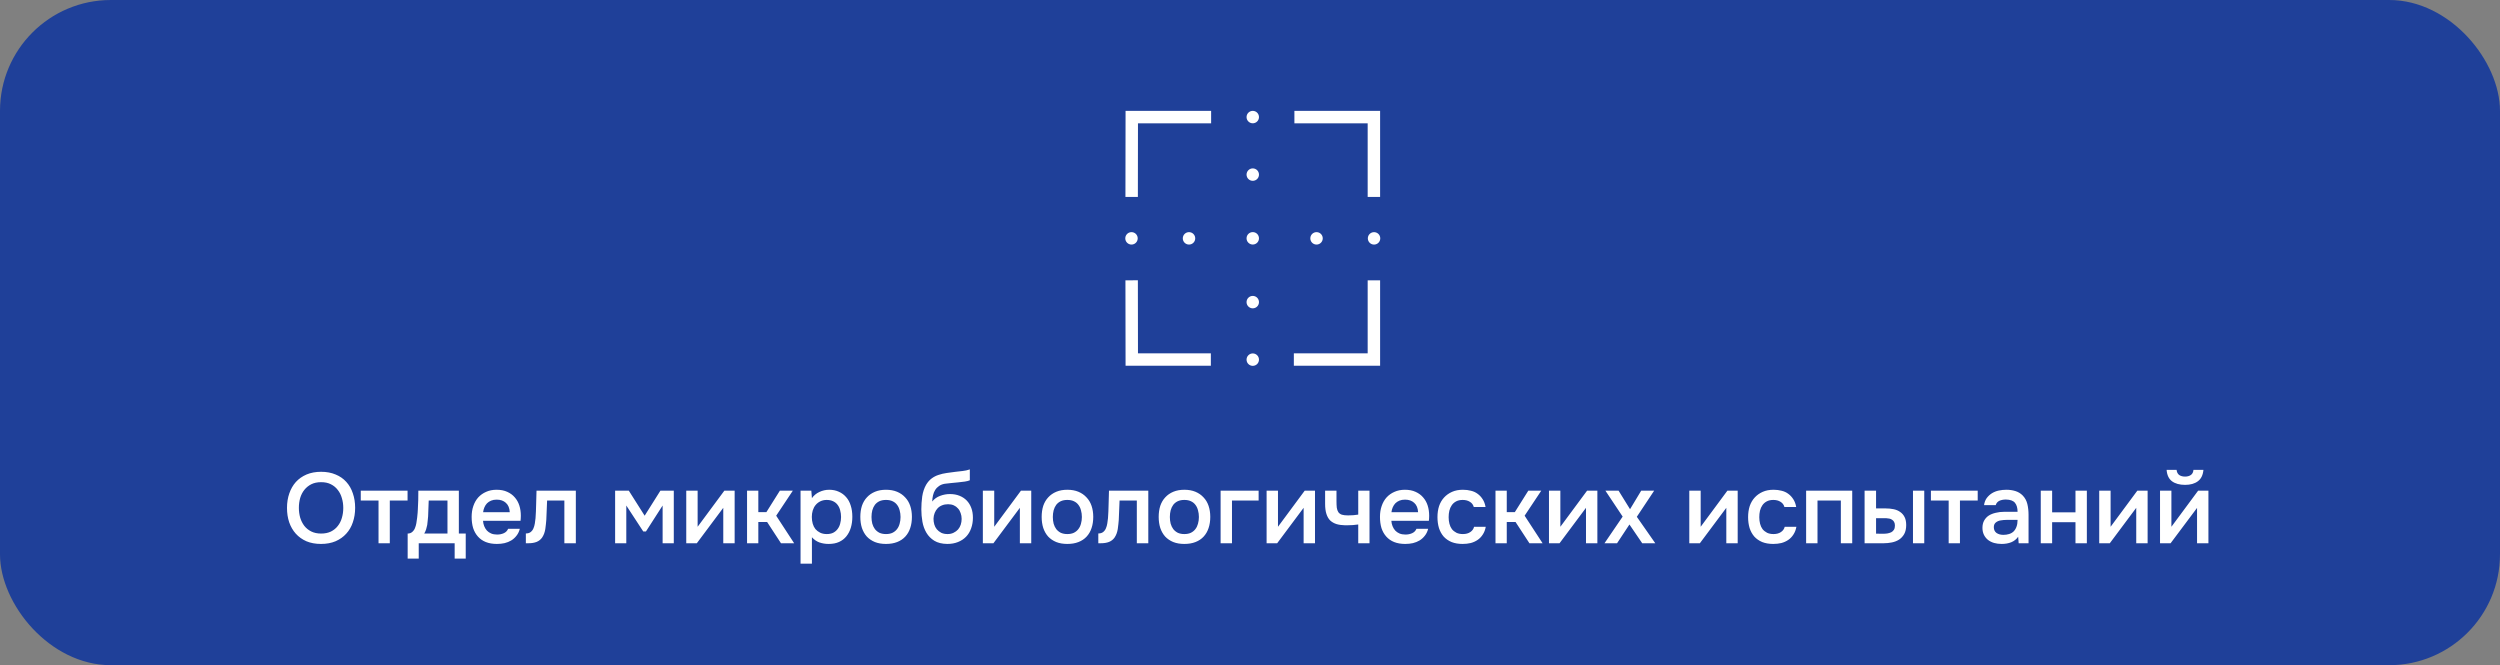 <?xml version="1.0" encoding="UTF-8"?> <svg xmlns="http://www.w3.org/2000/svg" width="451" height="120" viewBox="0 0 451 120" fill="none"><rect x="0" y="0" width="451" height="120" fill="#808080" stroke="none"/><rect width="451" height="120" rx="20" fill="#1F4099"></rect><path d="M57.912 98.126C56.916 98.126 56.034 97.964 55.266 97.64C54.51 97.304 53.874 96.848 53.358 96.272C52.842 95.696 52.446 95.012 52.17 94.22C51.906 93.428 51.774 92.564 51.774 91.628C51.774 90.68 51.912 89.81 52.188 89.018C52.464 88.214 52.86 87.524 53.376 86.948C53.904 86.372 54.546 85.922 55.302 85.598C56.07 85.274 56.946 85.112 57.93 85.112C58.914 85.112 59.784 85.274 60.54 85.598C61.308 85.91 61.95 86.354 62.466 86.93C62.994 87.506 63.39 88.196 63.654 89C63.93 89.792 64.068 90.662 64.068 91.61C64.068 92.546 63.93 93.416 63.654 94.22C63.39 95.012 62.994 95.696 62.466 96.272C61.95 96.848 61.308 97.304 60.54 97.64C59.772 97.964 58.896 98.126 57.912 98.126ZM57.93 86.984C57.246 86.984 56.652 87.11 56.148 87.362C55.656 87.614 55.242 87.95 54.906 88.37C54.57 88.79 54.318 89.282 54.15 89.846C53.994 90.41 53.916 90.998 53.916 91.61C53.916 92.222 53.994 92.81 54.15 93.374C54.318 93.926 54.564 94.418 54.888 94.85C55.224 95.282 55.644 95.624 56.148 95.876C56.652 96.128 57.246 96.254 57.93 96.254C58.602 96.254 59.19 96.134 59.694 95.894C60.198 95.642 60.612 95.306 60.936 94.886C61.272 94.466 61.518 93.98 61.674 93.428C61.842 92.864 61.926 92.264 61.926 91.628C61.926 91.004 61.842 90.416 61.674 89.864C61.518 89.3 61.272 88.808 60.936 88.388C60.612 87.956 60.198 87.614 59.694 87.362C59.202 87.11 58.614 86.984 57.93 86.984ZM73.524 88.514V90.296H70.32V98H68.286V90.296H65.082V88.514H73.524ZM75.378 91.898C75.414 91.322 75.438 90.764 75.45 90.224C75.462 89.672 75.468 89.102 75.468 88.514H82.776V96.254H84.018V100.772H82.02V98H75.54V100.772H73.542V96.254C73.89 96.254 74.178 96.146 74.406 95.93C74.646 95.702 74.808 95.45 74.892 95.174C74.976 94.982 75.048 94.724 75.108 94.4C75.168 94.064 75.216 93.734 75.252 93.41C75.288 93.086 75.318 92.786 75.342 92.51C75.366 92.234 75.378 92.03 75.378 91.898ZM80.724 90.296H77.34C77.316 90.728 77.298 91.196 77.286 91.7C77.274 92.204 77.256 92.69 77.232 93.158C77.208 93.386 77.184 93.632 77.16 93.896C77.148 94.16 77.118 94.43 77.07 94.706C77.022 94.97 76.956 95.234 76.872 95.498C76.788 95.762 76.674 96.014 76.53 96.254H80.724V90.296ZM87.136 93.95C87.16 94.298 87.232 94.622 87.352 94.922C87.472 95.222 87.634 95.486 87.838 95.714C88.042 95.93 88.294 96.104 88.594 96.236C88.906 96.368 89.266 96.434 89.674 96.434C90.106 96.434 90.502 96.356 90.862 96.2C91.234 96.044 91.504 95.774 91.672 95.39H93.778C93.658 95.87 93.46 96.284 93.184 96.632C92.92 96.98 92.602 97.268 92.23 97.496C91.87 97.712 91.468 97.874 91.024 97.982C90.592 98.078 90.13 98.126 89.638 98.126C88.882 98.126 88.216 98.012 87.64 97.784C87.076 97.556 86.602 97.226 86.218 96.794C85.834 96.362 85.546 95.852 85.354 95.264C85.174 94.664 85.084 93.992 85.084 93.248C85.084 92.528 85.186 91.874 85.39 91.286C85.594 90.686 85.888 90.17 86.272 89.738C86.668 89.306 87.142 88.97 87.694 88.73C88.246 88.478 88.876 88.352 89.584 88.352C90.328 88.352 90.97 88.478 91.51 88.73C92.05 88.97 92.5 89.3 92.86 89.72C93.232 90.14 93.508 90.632 93.688 91.196C93.868 91.76 93.958 92.372 93.958 93.032C93.958 93.344 93.94 93.65 93.904 93.95H87.136ZM91.96 92.402C91.924 91.658 91.69 91.094 91.258 90.71C90.838 90.326 90.286 90.134 89.602 90.134C89.218 90.134 88.882 90.194 88.594 90.314C88.306 90.434 88.06 90.596 87.856 90.8C87.664 91.004 87.508 91.244 87.388 91.52C87.268 91.796 87.19 92.09 87.154 92.402H91.96ZM96.609 93.482C96.669 92.666 96.705 91.856 96.717 91.052C96.741 90.236 96.765 89.39 96.789 88.514H103.881V98H101.811V90.296H98.697C98.673 90.884 98.649 91.472 98.625 92.06C98.613 92.636 98.589 93.212 98.553 93.788C98.541 94.004 98.517 94.262 98.481 94.562C98.457 94.85 98.421 95.144 98.373 95.444C98.325 95.732 98.253 96.008 98.157 96.272C98.061 96.524 97.941 96.758 97.797 96.974C97.545 97.334 97.209 97.598 96.789 97.766C96.381 97.922 95.907 98 95.367 98H94.863V96.236C95.223 96.236 95.511 96.152 95.727 95.984C95.955 95.804 96.123 95.582 96.231 95.318C96.351 95.042 96.435 94.748 96.483 94.436C96.543 94.112 96.585 93.794 96.609 93.482ZM110.968 88.514H113.434L116.296 93.032L119.14 88.514H121.552V98H119.536V91.196L116.53 95.876H116.044L112.984 91.196V98H110.968V88.514ZM125.708 98H123.8V88.514H125.852V95.03L130.676 88.514H132.53V98H130.478V91.61C130.466 91.634 128.876 93.764 125.708 98ZM134.768 98V88.514H136.802V92.384H138.26L140.69 88.514H143.03L140.024 93.032L143.264 98H140.888L138.386 94.166H136.802V98H134.768ZM146.471 101.69H144.419V88.514H146.363L146.471 89.864C146.819 89.372 147.269 89 147.821 88.748C148.385 88.484 148.973 88.352 149.585 88.352C150.233 88.352 150.815 88.472 151.331 88.712C151.847 88.94 152.285 89.264 152.645 89.684C153.017 90.104 153.293 90.614 153.473 91.214C153.665 91.802 153.761 92.474 153.761 93.23C153.761 93.938 153.671 94.592 153.491 95.192C153.311 95.792 153.041 96.314 152.681 96.758C152.333 97.19 151.895 97.526 151.367 97.766C150.851 98.006 150.221 98.126 149.477 98.126C148.901 98.126 148.349 98.036 147.821 97.856C147.305 97.664 146.855 97.352 146.471 96.92V101.69ZM149.153 96.344C149.597 96.344 149.981 96.266 150.305 96.11C150.629 95.942 150.893 95.72 151.097 95.444C151.313 95.168 151.469 94.844 151.565 94.472C151.673 94.1 151.727 93.698 151.727 93.266C151.727 92.834 151.673 92.432 151.565 92.06C151.469 91.676 151.313 91.346 151.097 91.07C150.893 90.794 150.623 90.578 150.287 90.422C149.963 90.266 149.573 90.188 149.117 90.188C148.709 90.188 148.331 90.272 147.983 90.44C147.647 90.608 147.365 90.83 147.137 91.106C146.909 91.382 146.735 91.712 146.615 92.096C146.507 92.468 146.453 92.852 146.453 93.248C146.453 93.68 146.507 94.088 146.615 94.472C146.723 94.844 146.885 95.168 147.101 95.444C147.329 95.708 147.611 95.924 147.947 96.092C148.283 96.26 148.685 96.344 149.153 96.344ZM159.829 88.352C160.585 88.352 161.251 88.472 161.827 88.712C162.403 88.952 162.889 89.288 163.285 89.72C163.693 90.14 163.999 90.65 164.203 91.25C164.407 91.85 164.509 92.516 164.509 93.248C164.509 93.992 164.407 94.664 164.203 95.264C164.011 95.852 163.717 96.362 163.321 96.794C162.925 97.226 162.433 97.556 161.845 97.784C161.269 98.012 160.597 98.126 159.829 98.126C159.073 98.126 158.407 98.012 157.831 97.784C157.255 97.544 156.769 97.214 156.373 96.794C155.989 96.362 155.695 95.846 155.491 95.246C155.299 94.646 155.203 93.98 155.203 93.248C155.203 92.516 155.299 91.85 155.491 91.25C155.695 90.65 155.995 90.14 156.391 89.72C156.787 89.288 157.273 88.952 157.849 88.712C158.425 88.472 159.085 88.352 159.829 88.352ZM159.829 96.344C160.297 96.344 160.693 96.266 161.017 96.11C161.353 95.942 161.623 95.72 161.827 95.444C162.043 95.168 162.199 94.844 162.295 94.472C162.403 94.1 162.457 93.698 162.457 93.266C162.457 92.834 162.403 92.432 162.295 92.06C162.199 91.676 162.043 91.346 161.827 91.07C161.623 90.794 161.353 90.578 161.017 90.422C160.693 90.266 160.297 90.188 159.829 90.188C159.373 90.188 158.977 90.266 158.641 90.422C158.317 90.578 158.047 90.794 157.831 91.07C157.627 91.346 157.471 91.676 157.363 92.06C157.267 92.432 157.219 92.834 157.219 93.266C157.219 93.698 157.267 94.1 157.363 94.472C157.471 94.844 157.627 95.168 157.831 95.444C158.047 95.72 158.317 95.942 158.641 96.11C158.977 96.266 159.373 96.344 159.829 96.344ZM168.17 90.476C168.554 89.996 169.034 89.654 169.61 89.45C170.186 89.234 170.768 89.126 171.356 89.126C172.004 89.126 172.58 89.228 173.084 89.432C173.6 89.636 174.038 89.924 174.398 90.296C174.758 90.668 175.034 91.118 175.226 91.646C175.418 92.162 175.514 92.744 175.514 93.392C175.514 94.088 175.406 94.73 175.19 95.318C174.986 95.906 174.68 96.41 174.272 96.83C173.876 97.238 173.39 97.556 172.814 97.784C172.25 98.012 171.608 98.126 170.888 98.126C169.94 98.114 169.16 97.922 168.548 97.55C167.948 97.178 167.474 96.698 167.126 96.11C166.778 95.522 166.538 94.862 166.406 94.13C166.274 93.386 166.208 92.636 166.208 91.88C166.208 91.124 166.262 90.35 166.37 89.558C166.49 88.766 166.724 88.064 167.072 87.452C167.36 86.972 167.69 86.594 168.062 86.318C168.446 86.03 168.866 85.814 169.322 85.67C169.778 85.514 170.264 85.4 170.78 85.328C171.296 85.256 171.83 85.184 172.382 85.112C172.802 85.064 173.228 85.016 173.66 84.968C174.104 84.92 174.536 84.824 174.956 84.68V86.642C174.74 86.738 174.44 86.816 174.056 86.876C173.672 86.924 173.264 86.972 172.832 87.02C172.4 87.056 171.974 87.098 171.554 87.146C171.134 87.182 170.762 87.224 170.438 87.272C170.054 87.332 169.712 87.464 169.412 87.668C169.124 87.86 168.89 88.1 168.71 88.388C168.53 88.664 168.398 88.988 168.314 89.36C168.23 89.72 168.182 90.092 168.17 90.476ZM170.942 96.344C171.35 96.344 171.71 96.266 172.022 96.11C172.346 95.954 172.616 95.756 172.832 95.516C173.048 95.264 173.21 94.976 173.318 94.652C173.426 94.316 173.48 93.968 173.48 93.608C173.48 93.236 173.42 92.888 173.3 92.564C173.192 92.228 173.03 91.946 172.814 91.718C172.61 91.478 172.358 91.292 172.058 91.16C171.758 91.028 171.416 90.962 171.032 90.962C170.636 90.962 170.276 91.028 169.952 91.16C169.64 91.28 169.37 91.46 169.142 91.7C168.926 91.928 168.752 92.204 168.62 92.528C168.488 92.852 168.416 93.2 168.404 93.572C168.404 93.932 168.452 94.28 168.548 94.616C168.644 94.94 168.794 95.228 168.998 95.48C169.214 95.732 169.478 95.942 169.79 96.11C170.114 96.266 170.498 96.344 170.942 96.344ZM179.215 98H177.307V88.514H179.359V95.03L184.183 88.514H186.037V98H183.985V91.61C183.973 91.634 182.383 93.764 179.215 98ZM192.542 88.352C193.298 88.352 193.964 88.472 194.54 88.712C195.116 88.952 195.602 89.288 195.998 89.72C196.406 90.14 196.712 90.65 196.916 91.25C197.12 91.85 197.222 92.516 197.222 93.248C197.222 93.992 197.12 94.664 196.916 95.264C196.724 95.852 196.43 96.362 196.034 96.794C195.638 97.226 195.146 97.556 194.558 97.784C193.982 98.012 193.31 98.126 192.542 98.126C191.786 98.126 191.12 98.012 190.544 97.784C189.968 97.544 189.482 97.214 189.086 96.794C188.702 96.362 188.408 95.846 188.204 95.246C188.012 94.646 187.916 93.98 187.916 93.248C187.916 92.516 188.012 91.85 188.204 91.25C188.408 90.65 188.708 90.14 189.104 89.72C189.5 89.288 189.986 88.952 190.562 88.712C191.138 88.472 191.798 88.352 192.542 88.352ZM192.542 96.344C193.01 96.344 193.406 96.266 193.73 96.11C194.066 95.942 194.336 95.72 194.54 95.444C194.756 95.168 194.912 94.844 195.008 94.472C195.116 94.1 195.17 93.698 195.17 93.266C195.17 92.834 195.116 92.432 195.008 92.06C194.912 91.676 194.756 91.346 194.54 91.07C194.336 90.794 194.066 90.578 193.73 90.422C193.406 90.266 193.01 90.188 192.542 90.188C192.086 90.188 191.69 90.266 191.354 90.422C191.03 90.578 190.76 90.794 190.544 91.07C190.34 91.346 190.184 91.676 190.076 92.06C189.98 92.432 189.932 92.834 189.932 93.266C189.932 93.698 189.98 94.1 190.076 94.472C190.184 94.844 190.34 95.168 190.544 95.444C190.76 95.72 191.03 95.942 191.354 96.11C191.69 96.266 192.086 96.344 192.542 96.344ZM199.881 93.482C199.941 92.666 199.977 91.856 199.989 91.052C200.013 90.236 200.037 89.39 200.061 88.514H207.153V98H205.083V90.296H201.969C201.945 90.884 201.921 91.472 201.897 92.06C201.885 92.636 201.861 93.212 201.825 93.788C201.813 94.004 201.789 94.262 201.753 94.562C201.729 94.85 201.693 95.144 201.645 95.444C201.597 95.732 201.525 96.008 201.429 96.272C201.333 96.524 201.213 96.758 201.069 96.974C200.817 97.334 200.481 97.598 200.061 97.766C199.653 97.922 199.179 98 198.639 98H198.135V96.236C198.495 96.236 198.783 96.152 198.999 95.984C199.227 95.804 199.395 95.582 199.503 95.318C199.623 95.042 199.707 94.748 199.755 94.436C199.815 94.112 199.857 93.794 199.881 93.482ZM213.653 88.352C214.409 88.352 215.075 88.472 215.651 88.712C216.227 88.952 216.713 89.288 217.109 89.72C217.517 90.14 217.823 90.65 218.027 91.25C218.231 91.85 218.333 92.516 218.333 93.248C218.333 93.992 218.231 94.664 218.027 95.264C217.835 95.852 217.541 96.362 217.145 96.794C216.749 97.226 216.257 97.556 215.669 97.784C215.093 98.012 214.421 98.126 213.653 98.126C212.897 98.126 212.231 98.012 211.655 97.784C211.079 97.544 210.593 97.214 210.197 96.794C209.813 96.362 209.519 95.846 209.315 95.246C209.123 94.646 209.027 93.98 209.027 93.248C209.027 92.516 209.123 91.85 209.315 91.25C209.519 90.65 209.819 90.14 210.215 89.72C210.611 89.288 211.097 88.952 211.673 88.712C212.249 88.472 212.909 88.352 213.653 88.352ZM213.653 96.344C214.121 96.344 214.517 96.266 214.841 96.11C215.177 95.942 215.447 95.72 215.651 95.444C215.867 95.168 216.023 94.844 216.119 94.472C216.227 94.1 216.281 93.698 216.281 93.266C216.281 92.834 216.227 92.432 216.119 92.06C216.023 91.676 215.867 91.346 215.651 91.07C215.447 90.794 215.177 90.578 214.841 90.422C214.517 90.266 214.121 90.188 213.653 90.188C213.197 90.188 212.801 90.266 212.465 90.422C212.141 90.578 211.871 90.794 211.655 91.07C211.451 91.346 211.295 91.676 211.187 92.06C211.091 92.432 211.043 92.834 211.043 93.266C211.043 93.698 211.091 94.1 211.187 94.472C211.295 94.844 211.451 95.168 211.655 95.444C211.871 95.72 212.141 95.942 212.465 96.11C212.801 96.266 213.197 96.344 213.653 96.344ZM220.198 98V88.514H227.056V90.296H222.25V98H220.198ZM230.403 98H228.495V88.514H230.547V95.03L235.371 88.514H237.225V98H235.173V91.61C235.161 91.634 233.571 93.764 230.403 98ZM239.05 88.514H241.102V90.386C241.102 90.866 241.12 91.268 241.156 91.592C241.204 91.916 241.3 92.186 241.444 92.402C241.588 92.606 241.798 92.756 242.074 92.852C242.35 92.936 242.722 92.978 243.19 92.978C243.49 92.978 243.814 92.966 244.162 92.942C244.51 92.906 244.798 92.87 245.026 92.834V88.514H247.06V98H245.026V94.616C244.75 94.664 244.426 94.7 244.054 94.724C243.682 94.748 243.34 94.76 243.028 94.76C242.896 94.76 242.764 94.76 242.632 94.76C242.056 94.748 241.546 94.676 241.102 94.544C240.658 94.4 240.28 94.184 239.968 93.896C239.668 93.596 239.44 93.2 239.284 92.708C239.128 92.216 239.05 91.61 239.05 90.89V88.514ZM250.999 93.95C251.023 94.298 251.095 94.622 251.215 94.922C251.335 95.222 251.497 95.486 251.701 95.714C251.905 95.93 252.157 96.104 252.457 96.236C252.769 96.368 253.129 96.434 253.537 96.434C253.969 96.434 254.365 96.356 254.725 96.2C255.097 96.044 255.367 95.774 255.535 95.39H257.641C257.521 95.87 257.323 96.284 257.047 96.632C256.783 96.98 256.465 97.268 256.093 97.496C255.733 97.712 255.331 97.874 254.887 97.982C254.455 98.078 253.993 98.126 253.501 98.126C252.745 98.126 252.079 98.012 251.503 97.784C250.939 97.556 250.465 97.226 250.081 96.794C249.697 96.362 249.409 95.852 249.217 95.264C249.037 94.664 248.947 93.992 248.947 93.248C248.947 92.528 249.049 91.874 249.253 91.286C249.457 90.686 249.751 90.17 250.135 89.738C250.531 89.306 251.005 88.97 251.557 88.73C252.109 88.478 252.739 88.352 253.447 88.352C254.191 88.352 254.833 88.478 255.373 88.73C255.913 88.97 256.363 89.3 256.723 89.72C257.095 90.14 257.371 90.632 257.551 91.196C257.731 91.76 257.821 92.372 257.821 93.032C257.821 93.344 257.803 93.65 257.767 93.95H250.999ZM255.823 92.402C255.787 91.658 255.553 91.094 255.121 90.71C254.701 90.326 254.149 90.134 253.465 90.134C253.081 90.134 252.745 90.194 252.457 90.314C252.169 90.434 251.923 90.596 251.719 90.8C251.527 91.004 251.371 91.244 251.251 91.52C251.131 91.796 251.053 92.09 251.017 92.402H255.823ZM263.854 98.126C263.099 98.126 262.433 98.012 261.857 97.784C261.293 97.544 260.819 97.214 260.435 96.794C260.063 96.362 259.781 95.852 259.589 95.264C259.409 94.664 259.319 94.004 259.319 93.284C259.319 92.564 259.415 91.904 259.607 91.304C259.811 90.704 260.111 90.188 260.507 89.756C260.903 89.324 261.383 88.982 261.947 88.73C262.511 88.478 263.165 88.352 263.909 88.352C264.437 88.352 264.923 88.412 265.367 88.532C265.823 88.64 266.225 88.826 266.573 89.09C266.921 89.342 267.221 89.666 267.473 90.062C267.725 90.446 267.899 90.914 267.995 91.466H265.871C265.763 91.058 265.529 90.746 265.169 90.53C264.821 90.302 264.389 90.188 263.873 90.188C263.417 90.188 263.027 90.272 262.703 90.44C262.379 90.608 262.115 90.836 261.911 91.124C261.707 91.412 261.557 91.748 261.461 92.132C261.377 92.504 261.335 92.894 261.335 93.302C261.335 93.722 261.383 94.118 261.479 94.49C261.575 94.862 261.725 95.186 261.929 95.462C262.145 95.726 262.415 95.942 262.739 96.11C263.063 96.266 263.453 96.344 263.909 96.344C264.449 96.344 264.893 96.224 265.241 95.984C265.601 95.744 265.829 95.426 265.925 95.03H268.031C267.935 95.57 267.755 96.038 267.491 96.434C267.239 96.83 266.927 97.154 266.555 97.406C266.183 97.658 265.769 97.844 265.313 97.964C264.857 98.072 264.371 98.126 263.854 98.126ZM269.786 98V88.514H271.82V92.384H273.278L275.708 88.514H278.048L275.042 93.032L278.282 98H275.906L273.404 94.166H271.82V98H269.786ZM281.344 98H279.436V88.514H281.488V95.03L286.312 88.514H288.166V98H286.114V91.61C286.102 91.634 284.512 93.764 281.344 98ZM296.255 98L293.951 94.616L291.719 98H289.451L292.727 93.194L289.613 88.514H291.989L294.059 91.862L296.075 88.514H298.415L295.283 93.23L298.613 98H296.255ZM306.657 98H304.749V88.514H306.801V95.03L311.625 88.514H313.479V98H311.427V91.61C311.415 91.634 309.825 93.764 306.657 98ZM319.894 98.126C319.138 98.126 318.472 98.012 317.896 97.784C317.332 97.544 316.858 97.214 316.474 96.794C316.102 96.362 315.82 95.852 315.628 95.264C315.448 94.664 315.358 94.004 315.358 93.284C315.358 92.564 315.454 91.904 315.646 91.304C315.85 90.704 316.15 90.188 316.546 89.756C316.942 89.324 317.422 88.982 317.986 88.73C318.55 88.478 319.204 88.352 319.948 88.352C320.476 88.352 320.962 88.412 321.406 88.532C321.862 88.64 322.264 88.826 322.612 89.09C322.96 89.342 323.26 89.666 323.512 90.062C323.764 90.446 323.938 90.914 324.034 91.466H321.91C321.802 91.058 321.568 90.746 321.208 90.53C320.86 90.302 320.428 90.188 319.912 90.188C319.456 90.188 319.066 90.272 318.742 90.44C318.418 90.608 318.154 90.836 317.95 91.124C317.746 91.412 317.596 91.748 317.5 92.132C317.416 92.504 317.374 92.894 317.374 93.302C317.374 93.722 317.422 94.118 317.518 94.49C317.614 94.862 317.764 95.186 317.968 95.462C318.184 95.726 318.454 95.942 318.778 96.11C319.102 96.266 319.492 96.344 319.948 96.344C320.488 96.344 320.932 96.224 321.28 95.984C321.64 95.744 321.868 95.426 321.964 95.03H324.07C323.974 95.57 323.794 96.038 323.53 96.434C323.278 96.83 322.966 97.154 322.594 97.406C322.222 97.658 321.808 97.844 321.352 97.964C320.896 98.072 320.41 98.126 319.894 98.126ZM325.825 98V88.514H334.141V98H332.089V90.296H327.877V98H325.825ZM336.372 88.514H338.442V91.718H340.152C340.68 91.718 341.172 91.766 341.628 91.862C342.084 91.958 342.474 92.126 342.798 92.366C343.134 92.594 343.398 92.9 343.59 93.284C343.782 93.668 343.878 94.148 343.878 94.724C343.878 95.372 343.758 95.912 343.518 96.344C343.278 96.764 342.966 97.1 342.582 97.352C342.198 97.592 341.766 97.76 341.286 97.856C340.806 97.952 340.332 98 339.864 98H336.372V88.514ZM345.102 98V88.514H347.136V98H345.102ZM339.684 96.29C339.948 96.29 340.212 96.272 340.476 96.236C340.74 96.188 340.974 96.116 341.178 96.02C341.382 95.912 341.544 95.762 341.664 95.57C341.784 95.378 341.844 95.126 341.844 94.814C341.844 94.55 341.796 94.334 341.7 94.166C341.616 93.998 341.496 93.866 341.34 93.77C341.196 93.662 341.028 93.59 340.836 93.554C340.644 93.518 340.452 93.494 340.26 93.482H338.442V96.272L339.684 96.29ZM356.778 88.514V90.296H353.574V98H351.54V90.296H348.336V88.514H356.778ZM364.078 96.83C363.766 97.274 363.352 97.604 362.836 97.82C362.32 98.024 361.744 98.126 361.108 98.126C360.604 98.126 360.142 98.066 359.722 97.946C359.314 97.826 358.954 97.646 358.642 97.406C358.33 97.154 358.084 96.848 357.904 96.488C357.724 96.116 357.634 95.696 357.634 95.228C357.634 94.712 357.736 94.274 357.94 93.914C358.144 93.542 358.42 93.242 358.768 93.014C359.128 92.786 359.548 92.618 360.028 92.51C360.508 92.39 361.012 92.33 361.54 92.33H363.97C363.97 91.634 363.814 91.094 363.502 90.71C363.19 90.326 362.644 90.128 361.864 90.116C361.408 90.116 361.012 90.194 360.676 90.35C360.352 90.506 360.136 90.764 360.028 91.124H357.922C357.994 90.62 358.156 90.194 358.408 89.846C358.672 89.498 358.984 89.21 359.344 88.982C359.716 88.754 360.124 88.592 360.568 88.496C361.024 88.4 361.48 88.352 361.936 88.352C362.524 88.352 363.07 88.43 363.574 88.586C364.078 88.742 364.516 89.006 364.888 89.378C365.308 89.81 365.59 90.326 365.734 90.926C365.878 91.526 365.95 92.18 365.95 92.888V98H364.168L364.078 96.83ZM363.97 93.788H361.99C361.642 93.788 361.294 93.818 360.946 93.878C360.598 93.926 360.298 94.052 360.046 94.256C359.806 94.448 359.686 94.73 359.686 95.102C359.686 95.558 359.848 95.906 360.172 96.146C360.508 96.374 360.916 96.488 361.396 96.488C361.768 96.488 362.11 96.44 362.422 96.344C362.746 96.248 363.022 96.092 363.25 95.876C363.478 95.648 363.652 95.366 363.772 95.03C363.904 94.682 363.97 94.268 363.97 93.788ZM368.153 98V88.514H370.205V92.42H374.417V88.514H376.469V98H374.417V94.202H370.205V98H368.153ZM380.608 98H378.7V88.514H380.752V95.03L385.576 88.514H387.43V98H385.378V91.61C385.366 91.634 383.776 93.764 380.608 98ZM394.187 85.976C394.607 85.976 394.955 85.88 395.231 85.688C395.507 85.496 395.663 85.19 395.699 84.77H397.499C397.415 85.706 397.079 86.39 396.491 86.822C395.915 87.254 395.147 87.47 394.187 87.47C393.203 87.47 392.417 87.254 391.829 86.822C391.253 86.39 390.929 85.706 390.857 84.77H392.657C392.705 85.19 392.861 85.496 393.125 85.688C393.401 85.88 393.755 85.976 394.187 85.976ZM391.577 98H389.669V88.514H391.721V95.03L396.545 88.514H398.399V98H396.347V91.628C396.335 91.652 394.745 93.776 391.577 98Z" fill="white"></path><g clip-path="url(#clip0_68_498)"><path d="M205.272 50.564L203.029 50.569L203.052 65.982H218.438V63.739H205.29L205.272 50.564Z" fill="white"></path><path d="M246.728 63.739H233.41V65.982H248.971V50.566H246.728V63.739Z" fill="white"></path><path d="M246.728 35.53H248.971V20.002L233.51 20.002V22.245L246.728 22.245V35.53Z" fill="white"></path><path d="M203.029 35.528L205.272 35.532L205.29 22.245L218.487 22.245V20.002L203.052 20.002L203.029 35.528Z" fill="white"></path><path d="M225.999 44.114C226.618 44.114 227.12 43.612 227.12 42.992C227.12 42.373 226.618 41.871 225.999 41.871C225.38 41.871 224.878 42.373 224.878 42.992C224.878 43.612 225.38 44.114 225.999 44.114Z" fill="white"></path><path d="M225.999 30.378C225.38 30.378 224.878 30.881 224.878 31.5C224.878 32.119 225.38 32.621 225.999 32.621C226.618 32.621 227.12 32.119 227.12 31.5C227.12 30.881 226.618 30.378 225.999 30.378Z" fill="white"></path><path d="M225.999 22.243C226.618 22.243 227.12 21.741 227.12 21.122C227.12 20.502 226.618 20 225.999 20C225.38 20 224.878 20.502 224.878 21.122C224.878 21.741 225.38 22.243 225.999 22.243Z" fill="white"></path><path d="M225.999 66C226.618 66 227.12 65.498 227.12 64.879C227.12 64.259 226.618 63.757 225.999 63.757C225.38 63.757 224.878 64.259 224.878 64.879C224.878 65.498 225.38 66 225.999 66Z" fill="white"></path><path d="M225.999 53.381C225.38 53.381 224.878 53.884 224.878 54.503C224.878 55.122 225.38 55.624 225.999 55.624C226.618 55.624 227.12 55.122 227.12 54.503C227.12 53.884 226.618 53.381 225.999 53.381Z" fill="white"></path><path d="M236.381 42.999C236.381 43.618 236.884 44.12 237.503 44.12C238.122 44.12 238.624 43.618 238.624 42.999C238.624 42.38 238.122 41.877 237.503 41.877C236.884 41.877 236.381 42.38 236.381 42.999Z" fill="white"></path><path d="M247.879 41.88C247.26 41.88 246.757 42.382 246.757 43.001C246.757 43.62 247.26 44.123 247.879 44.123C248.498 44.123 249 43.62 249 43.001C249 42.382 248.498 41.88 247.879 41.88Z" fill="white"></path><path d="M204.122 44.12C204.741 44.12 205.243 43.618 205.243 42.999C205.243 42.38 204.741 41.877 204.122 41.877C203.503 41.877 203 42.38 203 42.999C203 43.618 203.503 44.12 204.122 44.12Z" fill="white"></path><path d="M215.619 42.999C215.619 42.38 215.116 41.877 214.497 41.877C213.878 41.877 213.376 42.38 213.376 42.999C213.376 43.618 213.878 44.12 214.497 44.12C215.116 44.12 215.619 43.618 215.619 42.999Z" fill="white"></path></g><defs><clipPath id="clip0_68_498"><rect width="46" height="46" fill="white" transform="translate(203 20)"></rect></clipPath></defs></svg> 